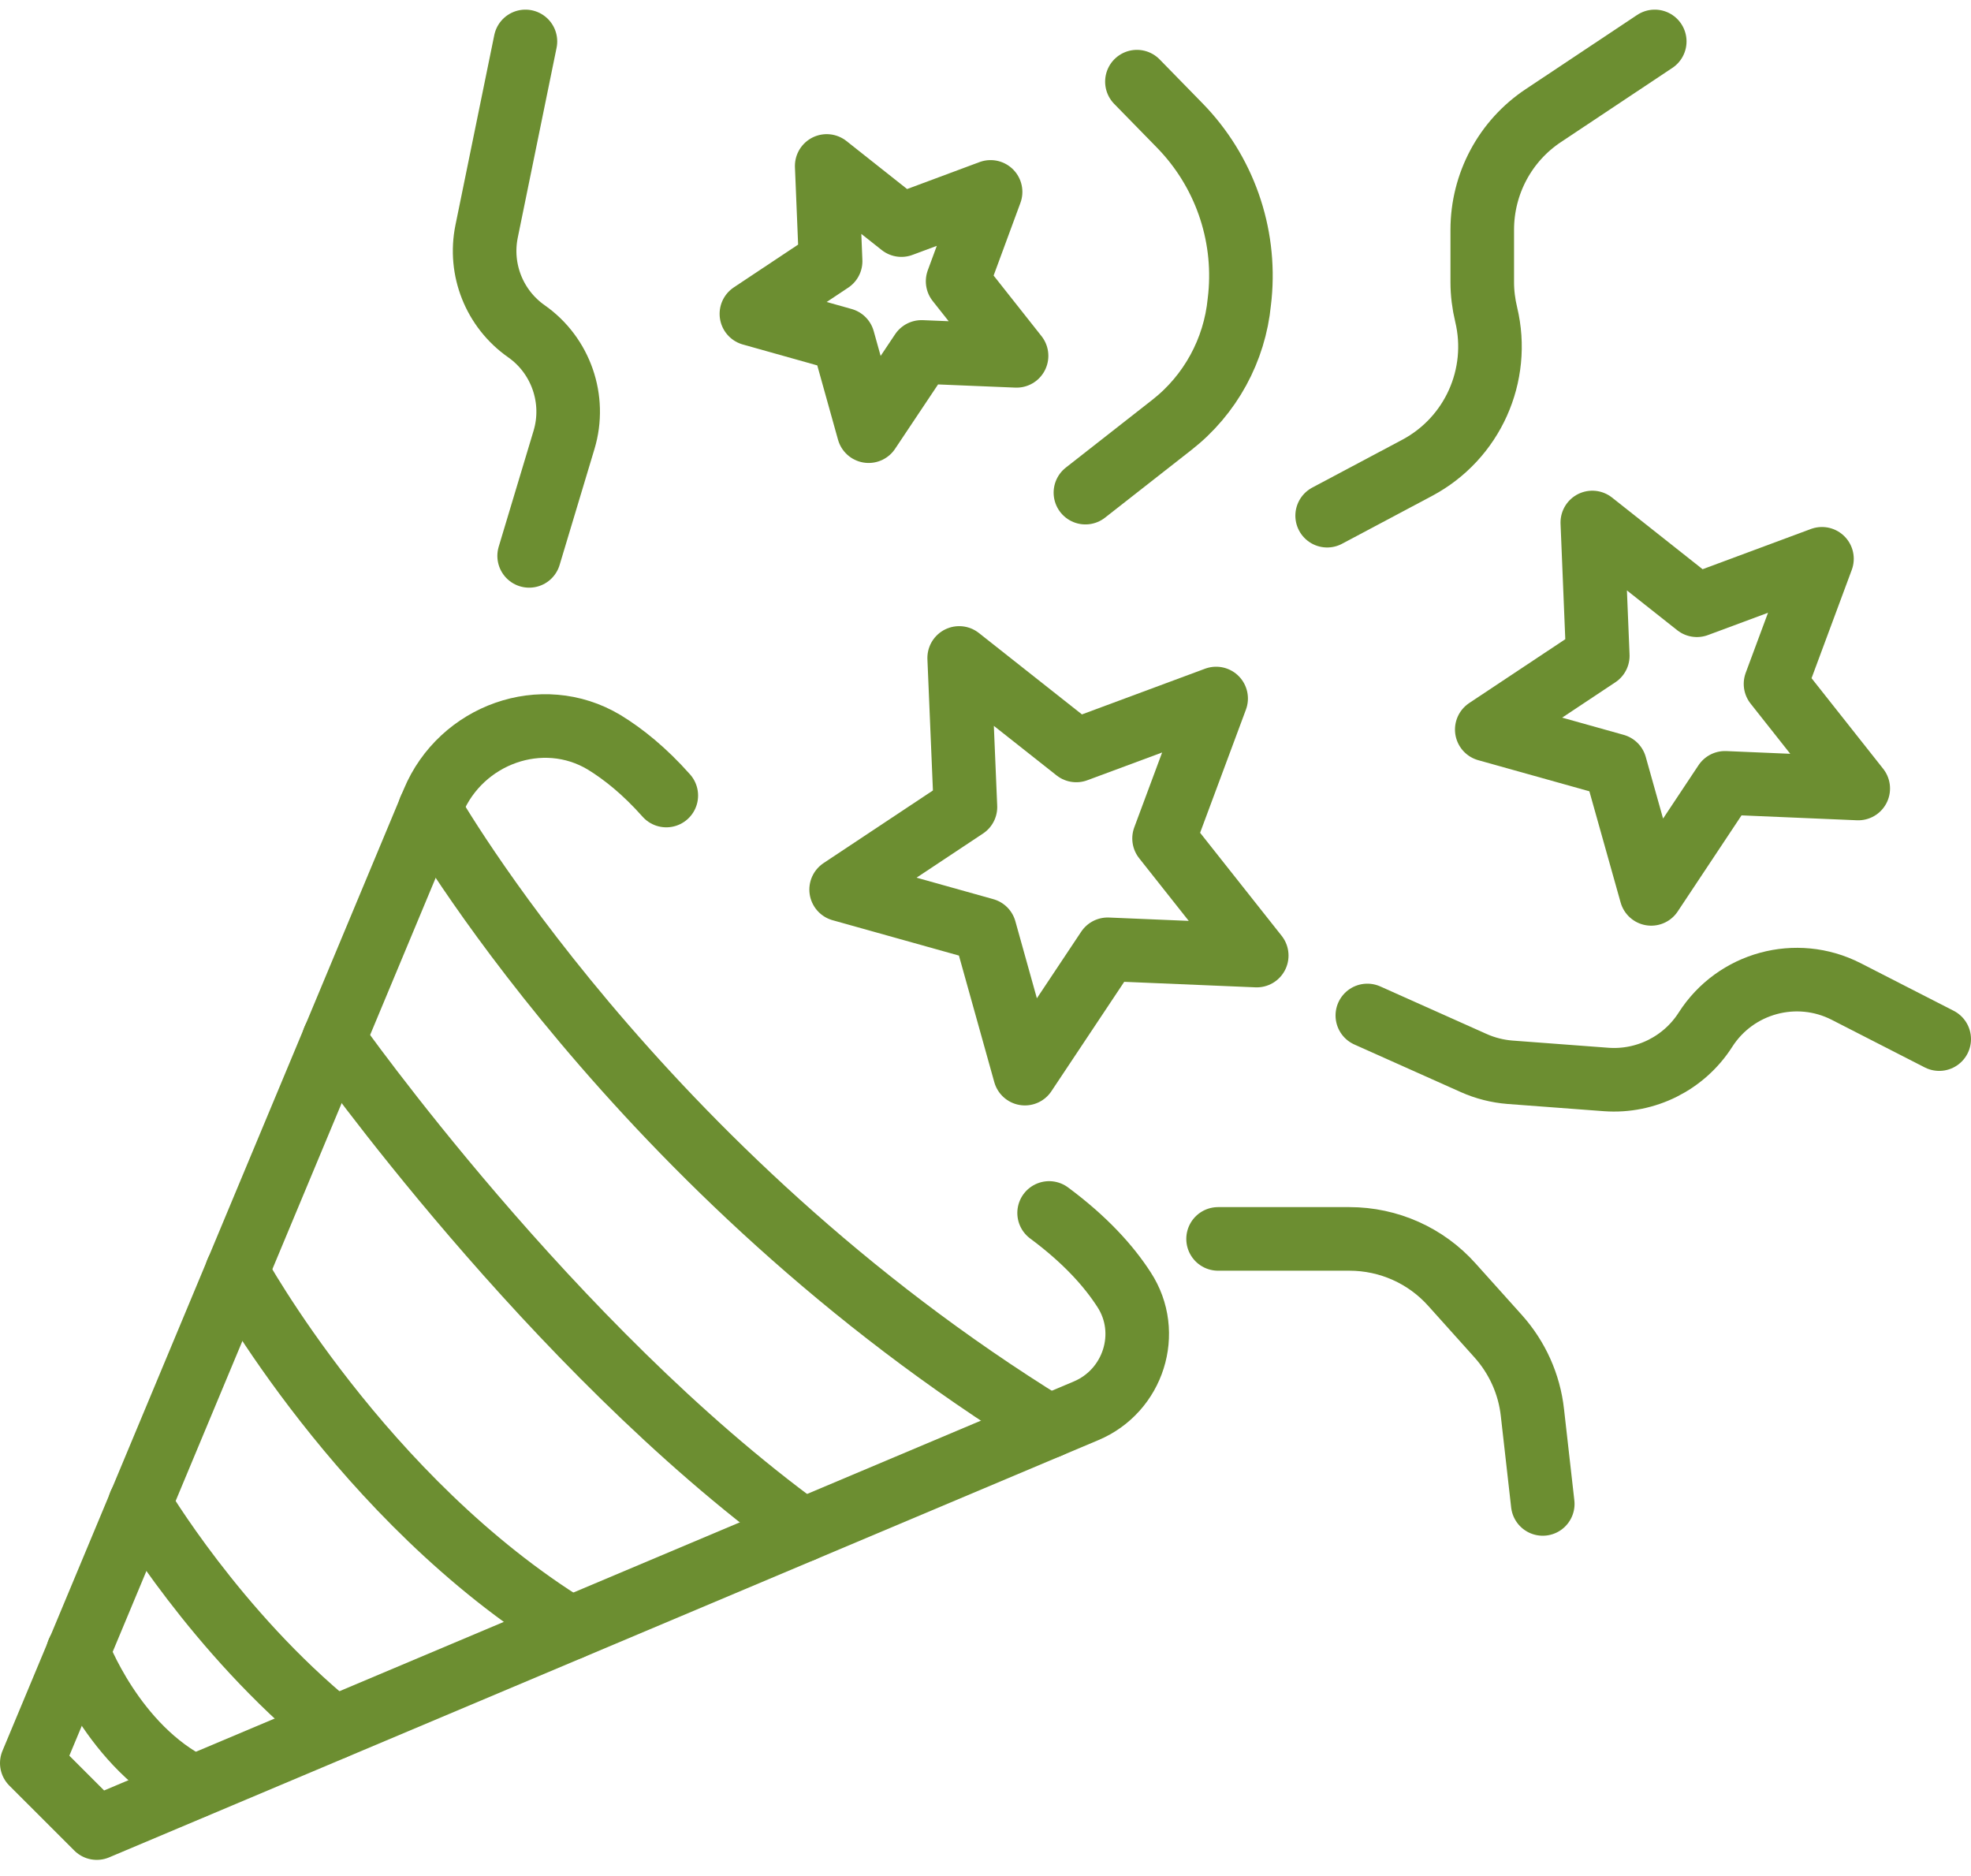 <svg xmlns="http://www.w3.org/2000/svg" width="62" height="59" viewBox="0 0 62 59" fill="none"><path d="M20.959 25.019C20.278 24.252 19.615 23.718 19.001 23.343C17.05 22.177 14.503 23.098 13.625 25.203L1 55.449L3.044 57.492L34.161 44.37C35.653 43.744 36.242 41.915 35.358 40.559C34.879 39.816 34.136 38.988 33.001 38.147" stroke="#6C8E31" stroke-width="2" stroke-linecap="round" stroke-linejoin="round"></path><path d="M4.399 47.292C4.399 47.292 6.781 51.325 10.5 54.344" stroke="#6C8E31" stroke-width="2" stroke-linecap="round" stroke-linejoin="round"></path><path d="M2.454 51.944C2.454 51.944 3.565 54.952 6.094 56.197" stroke="#6C8E31" stroke-width="2" stroke-linecap="round" stroke-linejoin="round"></path><path d="M7.45 39.988C7.45 39.988 11.384 47.175 17.939 51.208" stroke="#6C8E31" stroke-width="2" stroke-linecap="round" stroke-linejoin="round"></path><path d="M10.501 32.679C10.501 32.679 17.332 42.37 25.25 48.127" stroke="#6C8E31" stroke-width="2" stroke-linecap="round" stroke-linejoin="round"></path><path d="M13.521 25.442C13.521 25.442 20.002 36.858 32.995 44.861" stroke="#6C8E31" stroke-width="2" stroke-linecap="round" stroke-linejoin="round"></path><path d="M16.528 1.303L15.307 7.275C15.061 8.478 15.552 9.712 16.559 10.418C17.645 11.179 18.124 12.56 17.743 13.83L16.645 17.482" stroke="#6C8E31" stroke-width="2" stroke-linecap="round" stroke-linejoin="round"></path><path d="M35.763 2.568L37.107 3.943C38.5 5.367 39.194 7.331 39.004 9.313L38.985 9.485C38.838 11.013 38.071 12.419 36.861 13.364L34.143 15.493" stroke="#6C8E31" stroke-width="2" stroke-linecap="round" stroke-linejoin="round"></path><path d="M52.052 1.303L48.547 3.636C47.344 4.434 46.626 5.784 46.626 7.226V8.877C46.626 9.215 46.669 9.558 46.749 9.89C47.209 11.805 46.319 13.787 44.577 14.714L41.747 16.218" stroke="#6C8E31" stroke-width="2" stroke-linecap="round" stroke-linejoin="round"></path><path d="M61 32.679L58.072 31.181C56.507 30.383 54.592 30.905 53.647 32.384C52.972 33.44 51.769 34.041 50.523 33.949L47.497 33.722C47.105 33.691 46.718 33.593 46.362 33.434L43.011 31.936" stroke="#6C8E31" stroke-width="2" stroke-linecap="round" stroke-linejoin="round"></path><path d="M38.316 38.963H42.447C43.681 38.963 44.853 39.485 45.675 40.406L47.124 42.02C47.725 42.689 48.106 43.53 48.204 44.426L48.529 47.298" stroke="#6C8E31" stroke-width="2" stroke-linecap="round" stroke-linejoin="round"></path><path d="M38.255 21.968L36.617 26.369L39.532 30.052L34.843 29.855L32.24 33.765L30.976 29.241L26.459 27.977L30.369 25.381L30.172 20.692L33.855 23.601L38.255 21.968Z" stroke="#6C8E31" stroke-width="2" stroke-linecap="round" stroke-linejoin="round"></path><path d="M31.16 6.035L30.123 8.846L31.977 11.191L28.988 11.068L27.324 13.56L26.52 10.681L23.636 9.871L26.128 8.214L26.005 5.219L28.355 7.079L31.16 6.035Z" stroke="#6C8E31" stroke-width="2" stroke-linecap="round" stroke-linejoin="round"></path><path d="M57.312 17.574L55.851 21.508L58.453 24.798L54.261 24.62L51.941 28.112L50.806 24.074L46.768 22.944L50.26 20.624L50.088 16.432L53.378 19.035L57.312 17.574Z" stroke="#6C8E31" stroke-width="2" stroke-linecap="round" stroke-linejoin="round"></path></svg>